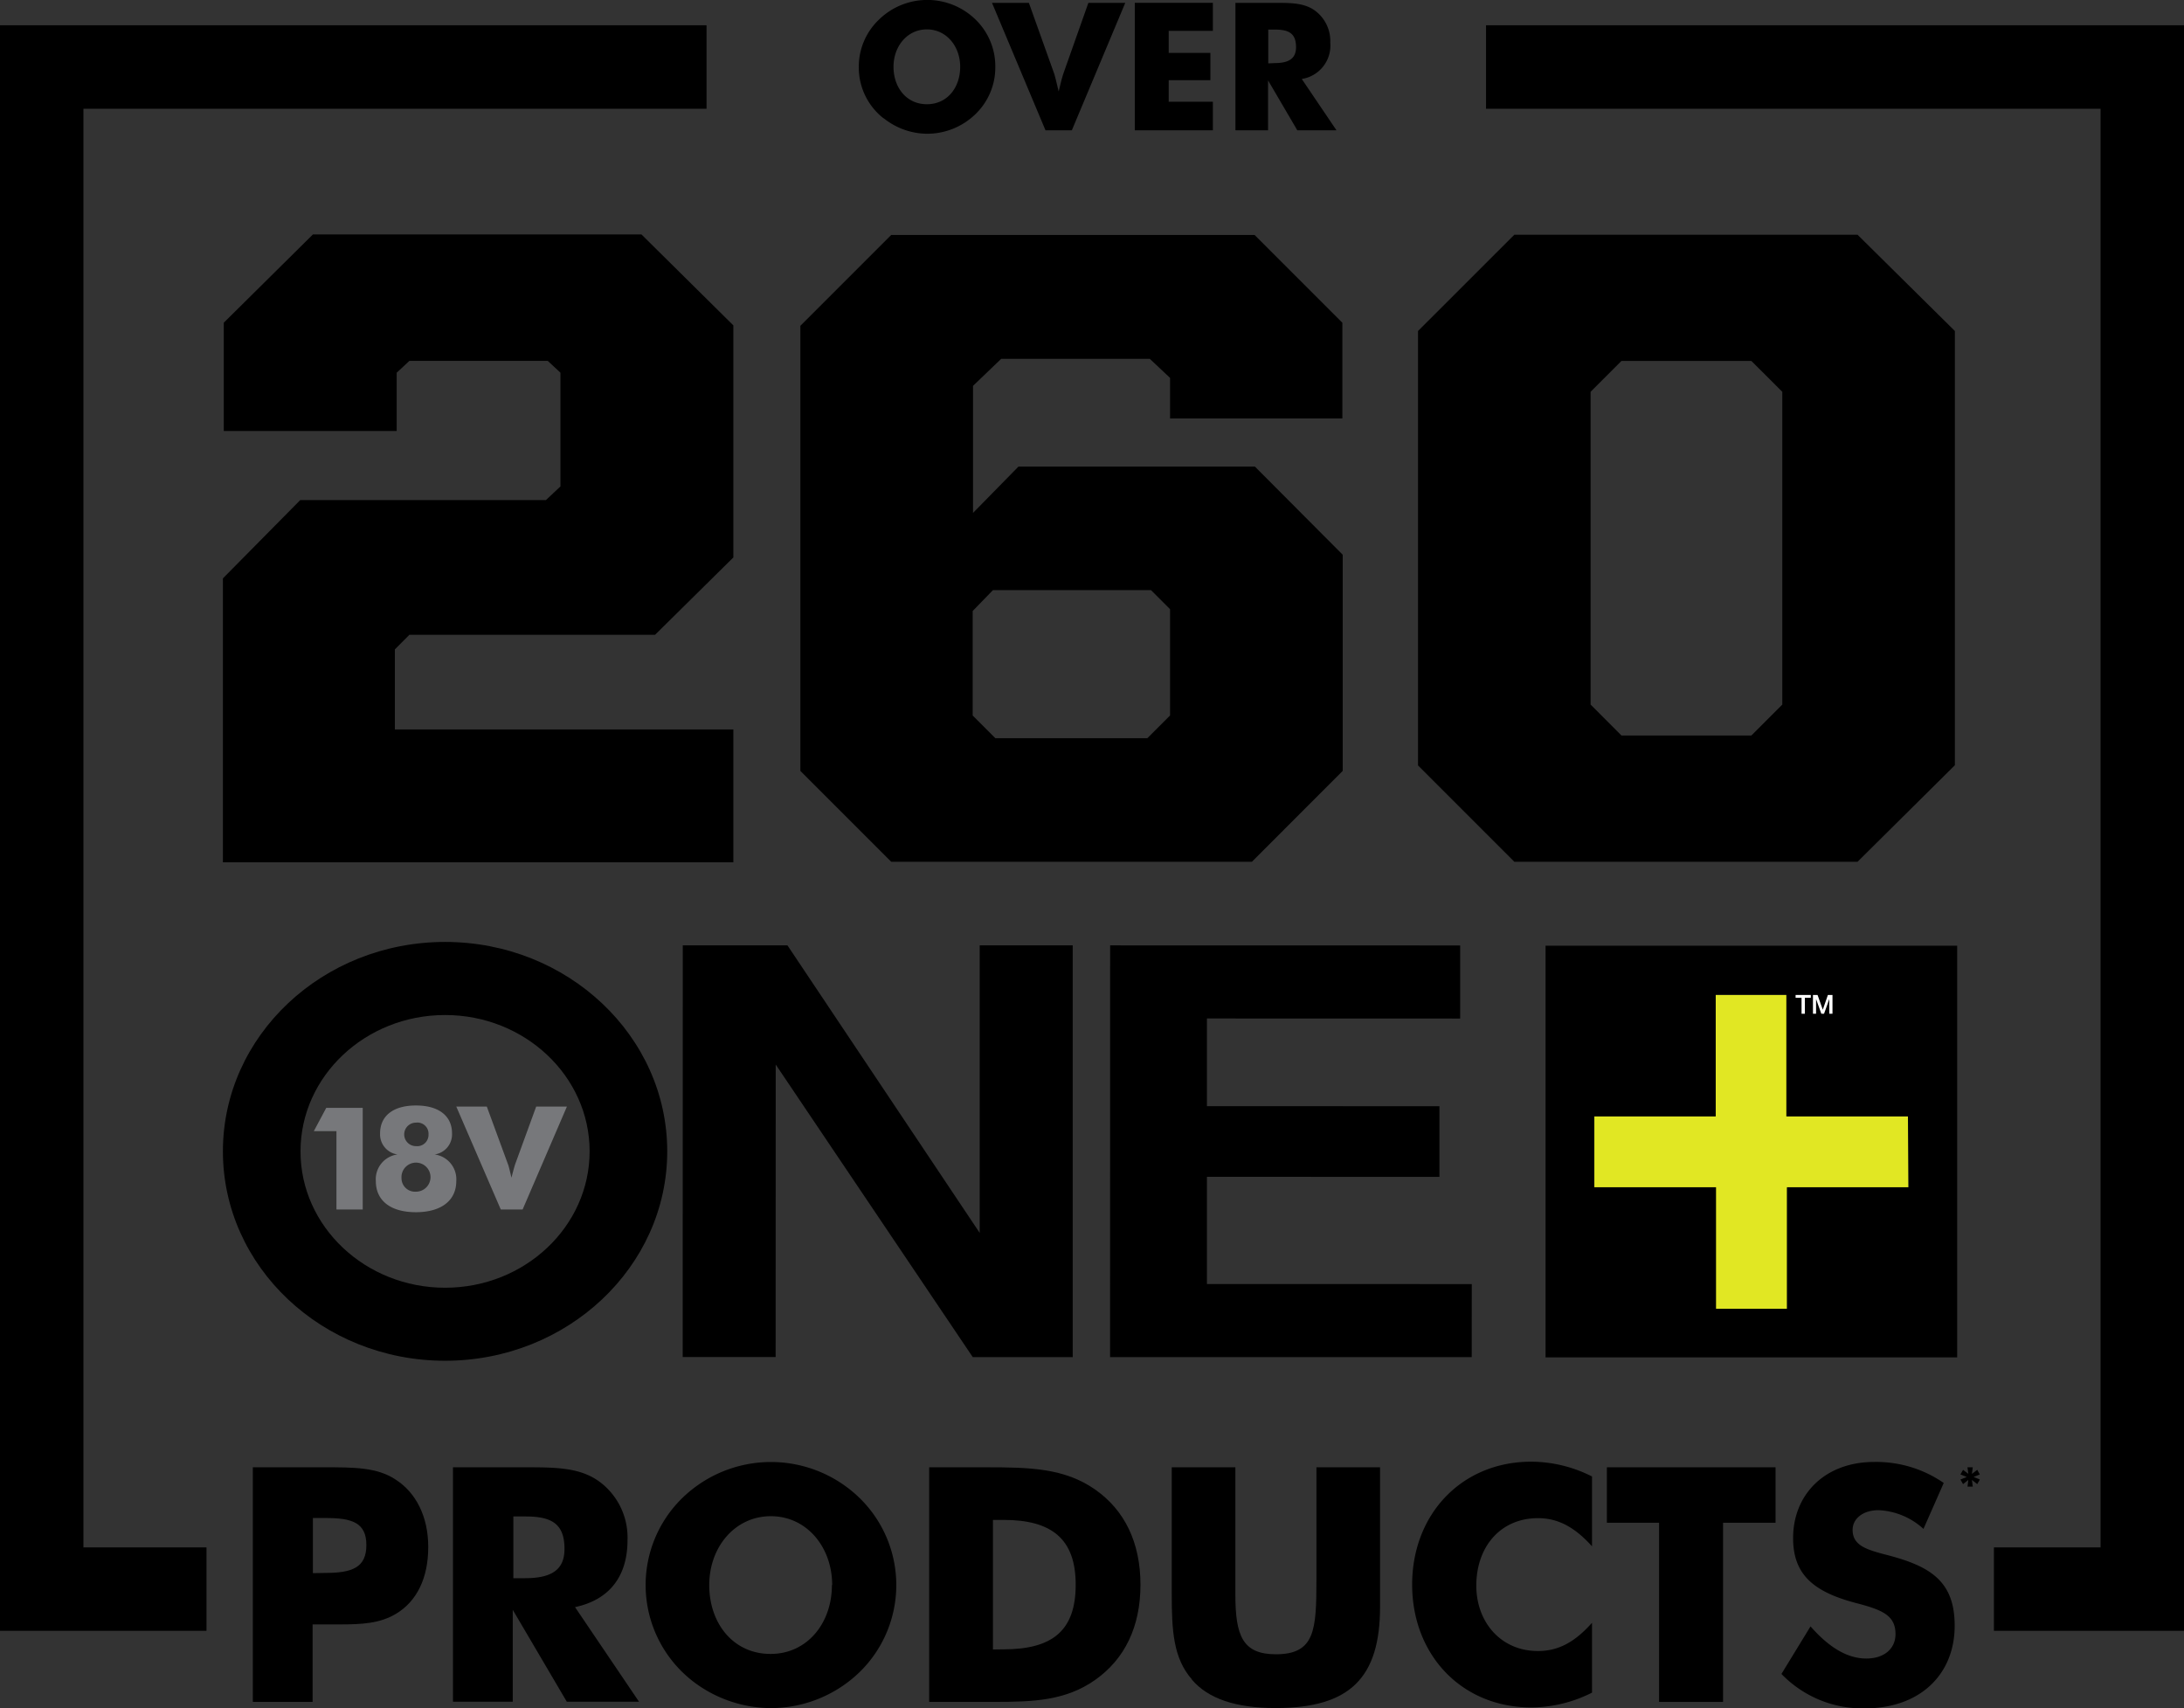 <svg xmlns="http://www.w3.org/2000/svg" viewBox="0 0 323.33 252.86"><rect x="0" y="0" width="323.33" height="252.86" fill="#333333" stroke="none"/><defs><style>.cls-1{fill:#e1e723;}.cls-2{fill:#77787b;}.cls-3{fill:#fff;}</style></defs><g id="Layer_2" data-name="Layer 2"><g id="Layer_1-2" data-name="Layer 1"><polygon class="cls-1" points="282.54 165.21 264.59 165.21 264.59 147.26 253.99 147.26 253.99 165.21 236.04 165.21 236.04 175.81 253.99 175.81 253.99 193.76 264.59 193.76 264.59 175.81 282.54 175.81 282.54 165.21"/><polygon points="101.08 139.95 116.58 139.95 145.04 182.51 145.04 139.95 158.81 139.95 158.81 200.9 144.01 200.9 114.84 157.59 114.83 200.89 101.07 200.89 101.08 139.95"/><polygon points="216.17 150.78 178.68 150.77 178.68 163.75 213.1 163.76 213.1 174.22 178.68 174.21 178.68 190.08 217.89 190.09 217.88 200.9 164.34 200.9 164.35 139.95 216.17 139.96 216.17 150.78"/><path d="M44.49,170.44c0-11.13,9.6-20.18,21.4-20.18s21.4,9.05,21.4,20.18-9.6,20.19-21.4,20.19-21.41-9.06-21.4-20.19m-11.49,0c0,17.1,14.75,31,32.89,31s32.89-13.92,32.89-31-14.75-31-32.89-31S33,153.33,33,170.44"/><path class="cls-2" d="M49.81,179.05H53.7V164H48.3l-1.84,3.45h3.35Zm11.74.4c3.85,0,6-1.79,6-4.6a3.71,3.71,0,0,0-3.21-3.95,3,3,0,0,0,2.58-3.13c0-2.52-1.9-4.12-5.34-4.12s-5.31,1.6-5.31,4.12a3,3,0,0,0,2.58,3.13,3.7,3.7,0,0,0-3.21,3.95c0,2.81,2.09,4.6,5.94,4.6m0-9.78a1.74,1.74,0,1,1,0-3.48,1.65,1.65,0,0,1,1.86,1.73,1.68,1.68,0,0,1-1.86,1.75m0,6.74a2,2,0,0,1-2.14-2,2.15,2.15,0,1,1,2.14,2m12.56,2.64h3.23l6.56-15.24H79.38l-3.11,8.53c-.06.17-.26.86-.55,2-.28-1.19-.45-1.88-.52-2l-3.13-8.53H67.55Z"/><path d="M282.55,175.75h-18v18H254.05v-18H236V165.27h18v-18h10.46v18h18ZM228.81,140v60.94h60.94V140Z"/><polygon class="cls-3" points="265.83 147.29 268.08 147.29 268.08 147.71 267.2 147.71 267.2 150.07 266.71 150.07 266.71 147.71 265.83 147.71 265.83 147.29"/><polygon class="cls-3" points="268.4 147.29 269.08 147.29 269.85 149.46 269.86 149.46 270.61 147.29 271.29 147.29 271.29 150.07 270.82 150.07 270.82 147.92 270.81 147.92 270.04 150.07 269.64 150.07 268.87 147.92 268.86 147.92 268.86 150.07 268.4 150.07 268.4 147.29"/><path d="M142.15,9.89c0-3.06-2.06-5.54-4.93-5.54s-4.94,2.46-4.94,5.54,1.93,5.54,4.94,5.54,4.93-2.45,4.93-5.54m-11.34,7.63a9.55,9.55,0,0,1-3.67-7.63,9.6,9.6,0,0,1,3-7,10.24,10.24,0,0,1,14.28,0,9.63,9.63,0,0,1,2.93,7,9.59,9.59,0,0,1-2.93,7,10.28,10.28,0,0,1-7.15,2.91,10.38,10.38,0,0,1-6.41-2.27"/><path d="M146.86.42h5.46L156.1,11c.07.22.28,1.06.63,2.54.34-1.48.58-2.32.66-2.54L161.13.42h5.46l-7.91,18.87h-3.9Z"/><polygon points="168 0.42 179.56 0.42 179.56 4.57 173.02 4.57 173.02 7.83 179.19 7.83 179.19 11.87 173.02 11.87 173.02 15.06 179.56 15.06 179.56 19.29 168 19.29 168 0.42"/><path d="M188.68,9.34c2.16,0,3.19-.69,3.19-2.35,0-2-1-2.61-3.11-2.61h-1v5ZM182.9.42h5.7c2.61,0,4.62,0,6.23,1.27a5.59,5.59,0,0,1,2.11,4.62,5,5,0,0,1-4.22,5.38l5.14,7.6h-5.8l-4.33-7.39v7.39H182.9Z"/><polygon points="310.98 3.74 220 3.74 220 16.1 310.98 16.1 310.98 229.07 295.19 229.07 295.19 241.42 323.33 241.42 323.33 3.74 310.98 3.74"/><polygon points="12.35 3.74 0 3.74 0 16.1 0 229.07 0 235.32 0 241.42 30.57 241.42 30.57 229.07 12.35 229.07 12.35 16.1 104.6 16.1 104.6 3.74 12.35 3.74"/><path d="M48.12,232.85c4,0,6.12-.78,6.12-4.13s-2.19-4-6-4H46.32v8.16ZM37.43,217.21H48c4.37,0,7.82,0,10.54,1.8,3.06,1.94,4.86,5.53,4.86,10,0,4.62-1.7,8.06-4.81,9.91-2.38,1.41-5,1.55-8.31,1.55h-4v11.47H37.43Z"/><path d="M77.7,233.63c4,0,5.87-1.27,5.87-4.33,0-3.64-1.79-4.81-5.73-4.81H76v9.14ZM67.06,217.21H77.55c4.81,0,8.5,0,11.46,2.33A10.3,10.3,0,0,1,92.9,228c0,5.39-2.72,8.84-7.77,9.91l9.47,14H83.91l-8-13.6v13.6H67.06Z"/><path d="M123.2,234.65c0-5.64-3.78-10.2-9.08-10.2S105,229,105,234.65s3.54,10.19,9.08,10.19c5.39,0,9.08-4.51,9.08-10.19m-20.88,14A18,18,0,0,1,101,221.77a18.82,18.82,0,0,1,26.27,0,18,18,0,0,1,0,25.75,18.94,18.94,0,0,1-13.16,5.34,19.13,19.13,0,0,1-11.8-4.18"/><path d="M148.56,244.16c7.24,0,10.69-2.76,10.69-9.56S155.7,225,148.56,225H147v19.18Zm-11-26.95h8.36c6.46,0,11.66.1,16.22,3.3,4.37,3.06,6.7,7.87,6.7,14.09s-2.33,11-6.7,14.08-9.13,3.26-14.91,3.26h-9.67Z"/><path d="M176.47,248.63c-2.77-3.15-3-7.23-3-12.67V217.21h9.42v18.84c0,6.17,1.12,8.84,6,8.84,5.78,0,6-3.59,6-11V217.21h9.42v20.64c0,10.49-4.42,15-15.45,15-5.87,0-10-1.36-12.43-4.23"/><path d="M209.06,234.6c0-10.49,7.38-18.22,17.63-18.22a20.08,20.08,0,0,1,9,2.19v10.34c-2.53-2.81-5-4.17-8-4.17-5.49,0-9.13,4.17-9.13,10,0,5.34,3.59,9.67,9.13,9.67,3.06,0,5.49-1.36,8-4.18v10.34a20.08,20.08,0,0,1-9,2.19c-10.25,0-17.63-7.72-17.63-18.21"/><polygon points="245.62 225.42 237.89 225.42 237.89 217.21 262.86 217.21 262.86 225.42 255.09 225.42 255.09 251.94 245.62 251.94 245.62 225.42"/><path d="M263.76,247.76l4.28-7c2.76,3.15,5.48,4.76,8.25,4.76s4.33-1.56,4.33-3.6c0-2.77-1.9-3.59-5.83-4.61-6.27-1.65-9.33-4.18-9.33-9.62,0-6.46,4.71-11.27,12-11.27a17.57,17.57,0,0,1,10.3,3.11l-3,6.8a10.53,10.53,0,0,0-6.65-2.77c-2.33,0-3.84,1.27-3.84,2.92,0,2.47,2.38,3,5.54,3.83,6.17,1.66,9.57,3.94,9.57,10.35,0,7.24-5.15,12.24-13.31,12.24a16.68,16.68,0,0,1-12.34-5.1"/><polygon points="291.4 219.08 290.62 219.7 290.23 219.02 291.17 218.64 290.23 218.27 290.62 217.59 291.41 218.19 291.27 217.21 292.06 217.21 291.93 218.19 292.72 217.58 293.1 218.27 292.18 218.64 293.11 219.02 292.72 219.7 291.93 219.08 292.06 220.07 291.28 220.07 291.4 219.08"/><polygon points="33 85.62 44.45 74.03 80.82 74.03 82.97 72.01 82.97 55.17 81.09 53.42 60.61 53.42 58.73 55.17 58.73 63.8 33.13 63.8 33.13 47.77 46.33 34.7 94.96 34.7 108.57 48.17 108.57 82.52 96.98 93.97 60.61 93.97 58.46 96.13 58.46 107.98 108.57 107.98 108.57 127.65 33 127.65 33 85.62"/><path d="M169.86,109.28l3.36-3.36V90.18l-2.82-2.82H147l-3,3.09v15.47l3.36,3.36Zm-51.37,4.84V48.23l13.45-13.45h53.79l13,13V61.94H173.22v-6l-3-2.82h-22l-4.17,4V75.93l6.73-6.86h35l13,13.05v32l-13.44,13.45H131.94Z"/><path d="M259.28,108.88l4.58-4.58V58l-4.58-4.57H240.05L235.48,58V104.3l4.57,4.58Zm-49.35,4.43V49l14.26-14.25H275L289.41,49v64.28L275,127.57H224.19Z"/></g></g></svg>